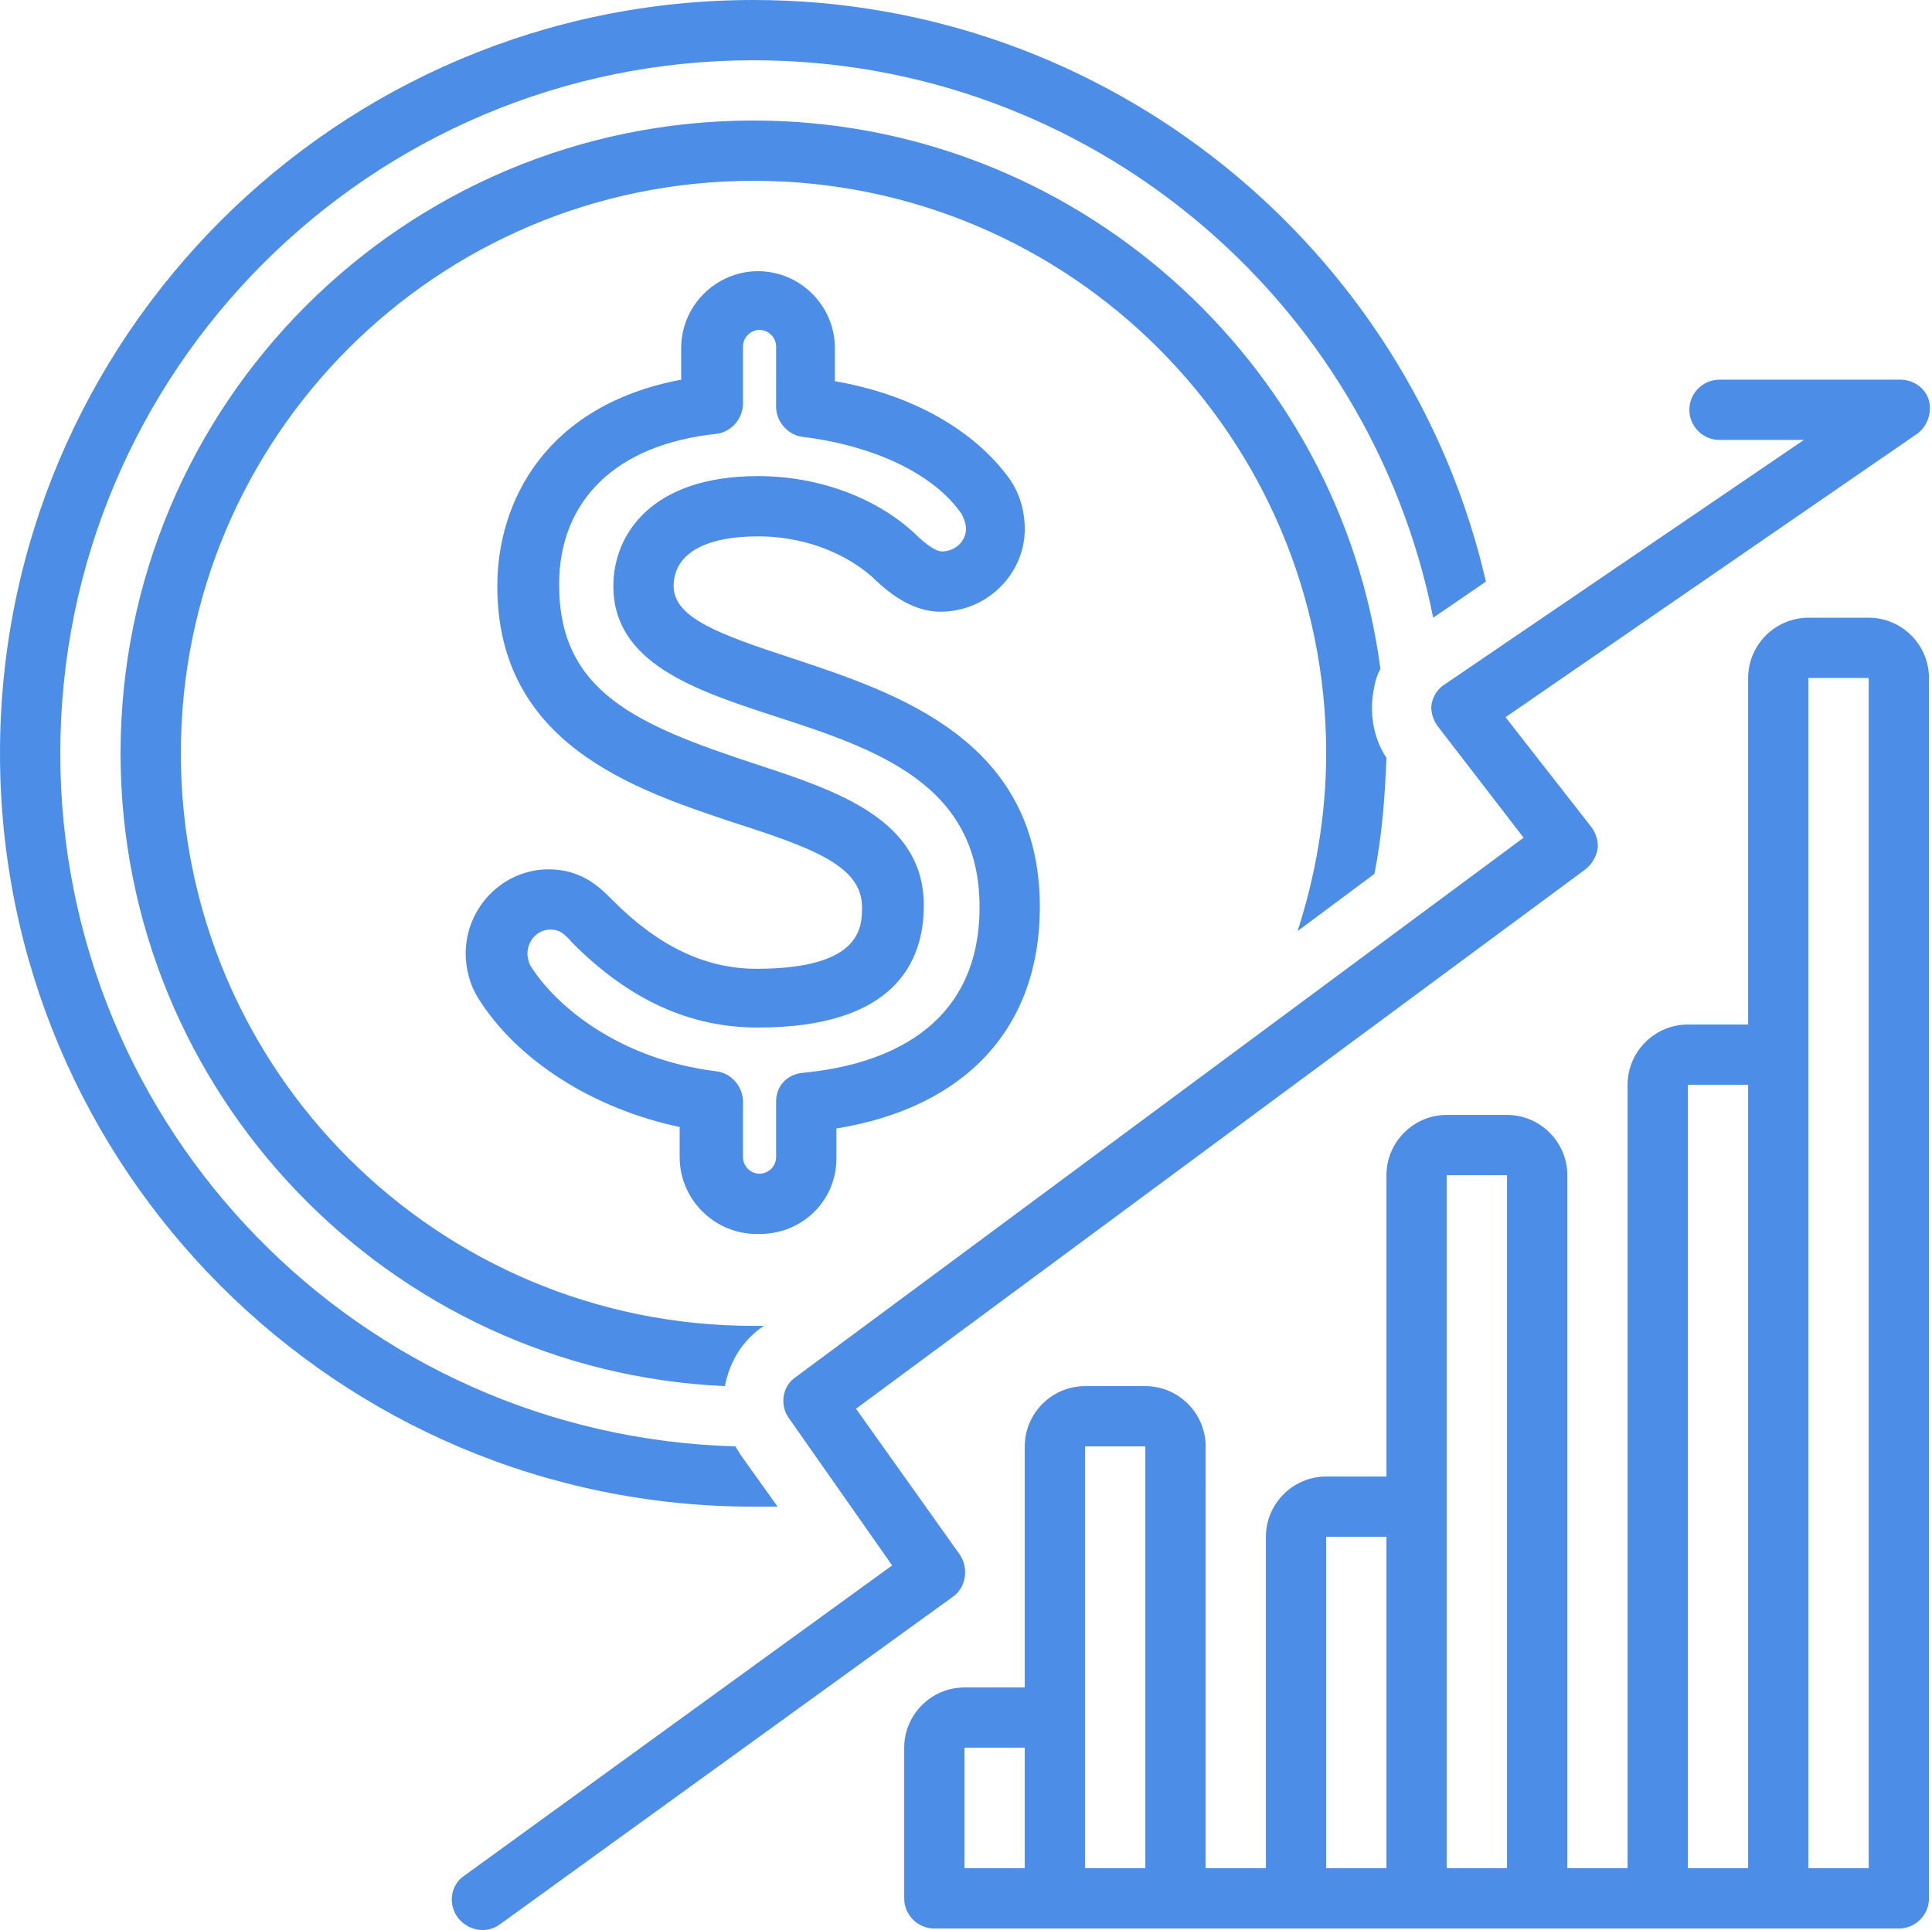 <?xml version="1.0" encoding="UTF-8" standalone="no"?><svg xmlns="http://www.w3.org/2000/svg" xmlns:xlink="http://www.w3.org/1999/xlink" fill="#4c8de7" height="128.1" preserveAspectRatio="xMidYMid meet" version="1" viewBox="0.0 0.0 128.2 128.1" width="128.2" zoomAndPan="magnify"><g id="change1_1"><path d="M55.5,76.9v-2C64.1,73.5,69,68.2,69,60.2c0-11.1-9.5-14.2-16.4-16.5c-4.9-1.6-7.9-2.7-7.9-4.8c0-2.1,2-3.3,5.6-3.3 c3.6,0,6.4,1.5,7.9,3c1.4,1.3,2.8,2,4.2,2c3.1,0,5.6-2.5,5.6-5.5c0-1.1-0.3-2.3-1-3.3c-2.3-3.2-6.4-5.6-11.6-6.5v-2.2 c0-2.8-2.3-5.1-5.1-5.1c-2.8,0-5.1,2.3-5.1,5.1v2.1c-9,1.7-12.2,8.1-12.2,13.7c0,10.5,9.1,13.5,15.7,15.7c5.3,1.7,8.5,2.9,8.5,5.6 c0,1.3,0,4.1-7,4.1c-3.4,0-6.5-1.5-9.5-4.5c-0.8-0.8-2-2.1-4.3-2.1c-3,0-5.5,2.5-5.5,5.6c0,1,0.3,2.1,0.8,2.9 c2.6,4.2,7.7,7.4,13.4,8.6v2c0,2.8,2.3,5.1,5.1,5.1C53.2,82,55.5,79.7,55.5,76.9z M51.5,73.1v3.7c0,0.6-0.5,1.1-1.1,1.1 c-0.6,0-1.1-0.5-1.1-1.1v-3.7c0-1-0.8-1.9-1.8-2c-6.4-0.8-10.6-4.3-12.3-7c-0.1-0.2-0.2-0.5-0.2-0.8c0-0.9,0.7-1.6,1.5-1.6 c0.6,0,0.9,0.2,1.5,0.9c3.8,3.8,7.8,5.6,12.3,5.6c9.1,0,11-4.4,11-8.1c0-5.7-5.7-7.6-11.2-9.4c-7.9-2.6-13-4.8-13-11.9 c0-5.6,3.8-9.3,10.4-10c1-0.1,1.8-1,1.8-2v-3.8c0-0.6,0.5-1.1,1.1-1.1c0.6,0,1.1,0.5,1.1,1.1V27c0,1,0.8,1.9,1.8,2 c4.8,0.6,8.7,2.5,10.5,5.1c0.1,0.2,0.3,0.6,0.3,1c0,0.8-0.7,1.5-1.6,1.5c-0.2,0-0.6-0.1-1.5-0.9c-2.6-2.6-6.6-4.1-10.7-4.1 c-7.1,0-9.6,3.9-9.6,7.3c0,5.1,5.4,6.9,10.6,8.6C58.1,49.7,65,52,65,60.2c0,8.1-6.4,10.5-11.7,11C52.2,71.3,51.5,72.1,51.5,73.1z" fill="inherit"/></g><g id="change1_2"><path d="M91.6,44.4C88.9,23.9,71.2,8,50,8C26.8,8,8,26.8,8,50c0,22.5,17.8,41,40.1,42c0.3-1.5,1-2.8,2.3-3.8l0.3-0.2 c-0.2,0-0.5,0-0.7,0c-21,0-38-17-38-38s17-38,38-38s38,17,38,38c0,4.1-0.7,8.1-1.9,11.8l5.1-3.8c0.5-2.5,0.7-5.1,0.8-7.7 c-0.8-1.2-1.1-2.7-0.9-4.2C91.2,45.5,91.3,44.9,91.6,44.4z" fill="inherit"/></g><g id="change1_3"><path d="M50,0C22.4,0,0,22.4,0,50s22.4,50,50,50c0.5,0,1.1,0,1.6,0l-2.5-3.5c-0.1-0.2-0.2-0.3-0.3-0.5C23.9,95.3,4,75,4,50 C4,24.6,24.6,4,50,4c22.3,0,40.9,15.9,45.1,37l3.5-2.4C93.5,16.5,73.6,0,50,0z" fill="inherit"/></g><g id="change1_4"><path d="M95,46.7c-0.1,0.5,0.1,1.1,0.4,1.5l5.7,7.4L52.8,91.4c-0.9,0.6-1.1,1.9-0.4,2.8l6.8,9.7l-28.4,20.6 c-0.9,0.6-1.1,1.9-0.4,2.8c0.4,0.5,1,0.8,1.6,0.8c0.4,0,0.8-0.1,1.2-0.4l30-21.7c0.9-0.6,1.1-1.9,0.5-2.8l-6.9-9.7l48.4-35.8 c0.4-0.3,0.7-0.8,0.8-1.3s-0.1-1.1-0.4-1.5l-5.7-7.3l27.3-18.8c0.7-0.5,1-1.4,0.8-2.2s-1-1.4-1.9-1.4h-12c-1.1,0-2,0.9-2,2 s0.9,2,2,2h5.6L95.9,45.4C95.4,45.7,95.1,46.2,95,46.7z" fill="inherit"/></g><g id="change1_5"><path d="M124,41h-4c-2.2,0-4,1.8-4,4v23h-4c-2.2,0-4,1.8-4,4v52h-4V78c0-2.2-1.8-4-4-4h-4c-2.2,0-4,1.8-4,4v20h-4c-2.2,0-4,1.8-4,4 v22h-4V96c0-2.2-1.8-4-4-4h-4c-2.2,0-4,1.8-4,4v16h-4c-2.2,0-4,1.8-4,4c0,0,0,9.7,0,10c0,1.1,0.9,2,2,2h64c1.1,0,2-0.9,2-2 c0-0.3,0-81,0-81C128,42.8,126.2,41,124,41z M68,124h-4v-8h4V124z M76,124h-4v-8V96h4V124z M92,124h-4v-22h4V124z M100,124h-4v-22 V78h4V124z M116,124h-4V72h4V124z M124,124h-4V72V45h4V124z" fill="inherit"/></g></svg>